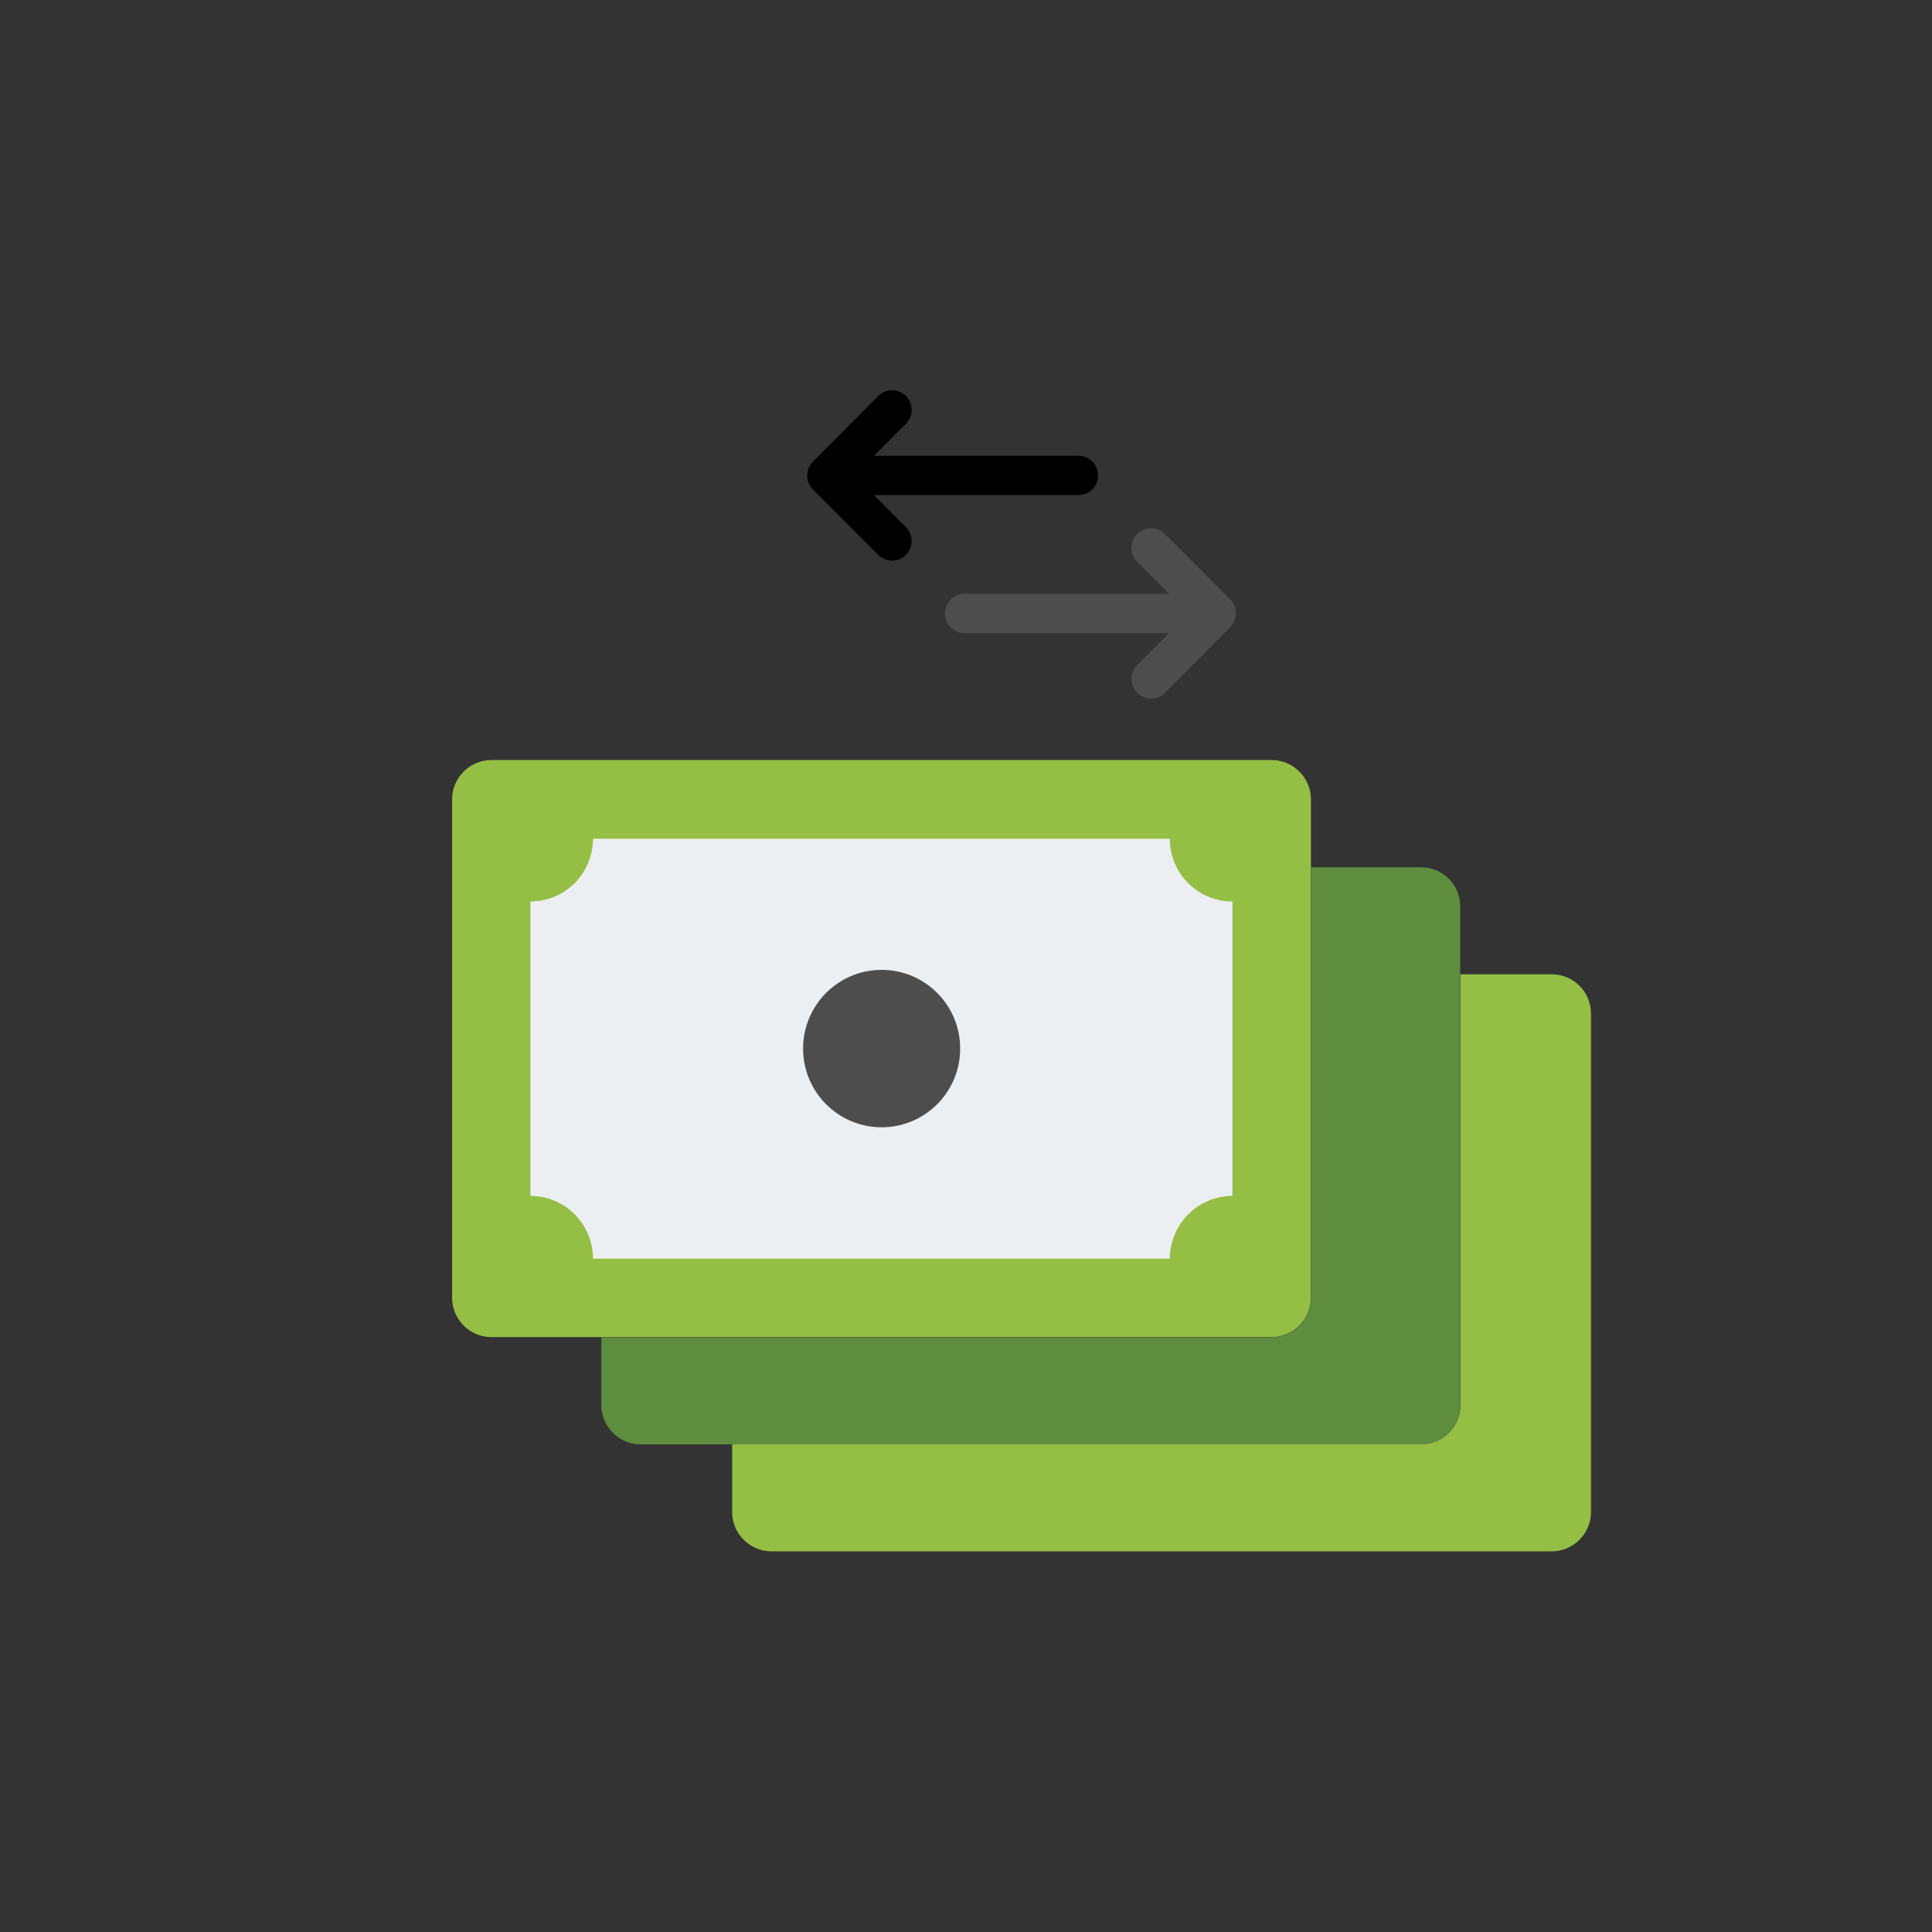 <svg width="500" height="500" viewBox="0 0 500 500" fill="none" xmlns="http://www.w3.org/2000/svg">
<rect x="0" y="0" width="500" height="500" fill="#333333" stroke="none"/>
<g clip-path="url(#clip0_214_22)">
<path d="M127.164 196.696H329.107C334.697 196.696 339.271 201.28 339.271 206.882V335.857C339.271 341.459 334.697 346.043 329.107 346.043H127.164C121.574 346.043 117 341.459 117 335.857V206.882C117 201.28 121.574 196.696 127.164 196.696Z" fill="#95BE45"/>
<path d="M318.943 309.503V233.302C309.986 233.302 302.744 226.044 302.744 217.068H153.462C153.462 226.044 146.221 233.302 137.264 233.302V309.503C146.221 309.503 153.462 316.76 153.462 325.736H302.744C302.808 316.76 310.049 309.503 318.943 309.503Z" fill="#ECEFF1"/>
<path d="M367.792 224.453H339.333V335.922C339.333 341.524 334.759 346.108 329.169 346.108H155.621V363.614C155.621 369.216 160.195 373.8 165.785 373.8H367.728C373.318 373.8 377.892 369.216 377.892 363.614V234.639C377.956 228.973 373.382 224.453 367.792 224.453Z" fill="#5E8D3E"/>
<path d="M401.588 252.145H377.957V363.613C377.957 369.215 373.383 373.799 367.793 373.799H189.48V391.305C189.48 396.908 194.054 401.491 199.644 401.491H401.588C407.178 401.491 411.752 396.908 411.752 391.305V262.33C411.752 256.664 407.178 252.145 401.588 252.145Z" fill="#95BE45"/>
<path d="M226.195 128.135H279.111C281.906 128.135 284.192 125.843 284.192 123.042C284.192 120.241 281.906 117.949 279.111 117.949H226.195L234.453 109.674C236.422 107.7 236.422 104.454 234.453 102.48C232.484 100.507 229.244 100.507 227.275 102.48L210.377 119.477C208.408 121.451 208.408 124.697 210.377 126.671L227.275 143.605C229.244 145.578 232.484 145.578 234.453 143.605C236.422 141.631 236.422 138.384 234.453 136.411L226.195 128.135Z" fill="black"/>
<path d="M318.37 155.128L301.472 138.194C299.503 136.221 296.263 136.221 294.294 138.194C292.325 140.167 292.325 143.414 294.294 145.388L302.552 153.663H249.637C246.842 153.663 244.555 155.955 244.555 158.756C244.555 161.557 246.842 163.849 249.637 163.849H302.552L294.294 172.125C292.325 174.098 292.325 177.345 294.294 179.318C296.263 181.292 299.503 181.292 301.472 179.318L318.37 162.321C319.386 161.303 319.831 160.029 319.831 158.693C319.831 157.356 319.386 156.082 318.37 155.128Z" fill="#4D4D4D"/>
<path d="M228.166 291.741C239.392 291.741 248.493 282.621 248.493 271.37C248.493 260.12 239.392 250.999 228.166 250.999C216.939 250.999 207.838 260.12 207.838 271.37C207.838 282.621 216.939 291.741 228.166 291.741Z" fill="#4D4D4D"/>
</g>
<defs>
<clipPath id="clip0_214_22">
<rect width="500" height="500" fill="white"/>
</clipPath>
</defs>
</svg>
